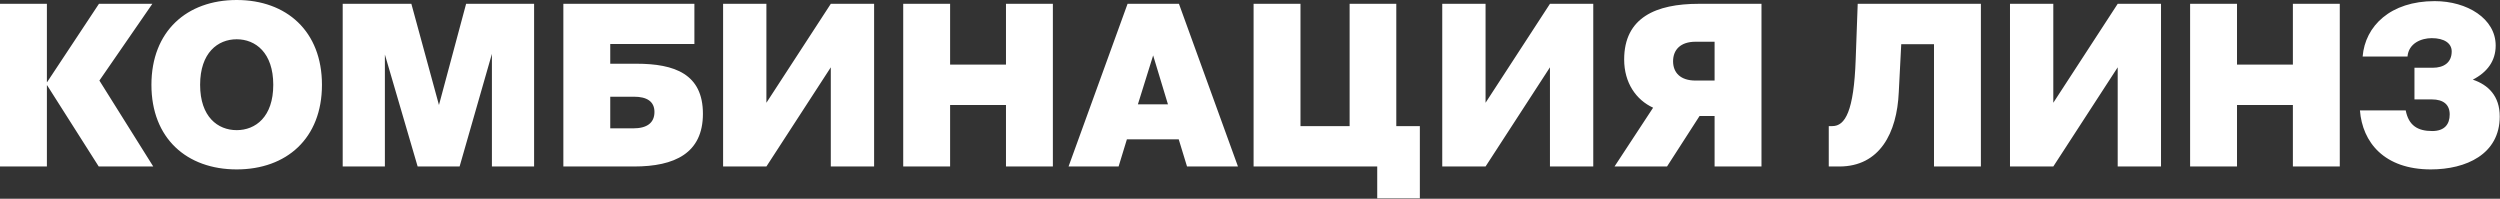 <?xml version="1.0" encoding="UTF-8"?> <svg xmlns="http://www.w3.org/2000/svg" width="1233" height="98" viewBox="0 0 1233 98" fill="none"><rect x="0" y="0" width="1233" height="98" fill="#333333" stroke="none"/><path d="M23.127 82.113H-0.002V1.882H23.127V40.504H23.237L48.801 1.882H75.139L49.022 39.729L75.582 82.113H48.69L23.237 42.053H23.127V82.113ZM98.698 41.831C98.698 57.657 107.441 64.186 116.737 64.186C126.032 64.186 134.775 57.657 134.775 41.831C134.775 26.006 126.032 19.367 116.737 19.367C107.441 19.367 98.698 26.006 98.698 41.831ZM158.789 41.831C158.789 68.28 141.304 83.552 116.737 83.552C92.169 83.552 74.684 68.28 74.684 41.831C74.684 15.383 92.169 0 116.737 0C141.304 0 158.789 15.383 158.789 41.831ZM226.676 82.113H205.982L189.825 26.892V82.113H169.02V1.882H202.884L216.495 51.791L229.886 1.882H263.417V82.113H242.612V26.56L226.676 82.113ZM312.707 82.113H277.847V1.882H342.475V21.691H300.976V31.429H313.924C332.737 31.429 346.681 36.52 346.681 56.107C346.681 75.584 332.737 82.113 312.707 82.113ZM300.976 47.697V63.3H312.375C319.014 63.3 322.777 60.644 322.777 55.222C322.777 50.021 319.014 47.697 312.707 47.697H300.976ZM377.989 82.113H356.631V1.882H377.989V50.685L409.75 1.882H431.108V82.113H409.75V33.2L377.989 82.113ZM496.149 1.882H519.278V82.113H496.149V51.791H468.594V82.113H445.465V1.882H468.594V31.872H496.149V1.882ZM527.011 82.113L556.115 1.882H581.457L610.562 82.113H585.441L581.347 68.723H555.783L551.689 82.113H527.011ZM568.731 27.334L561.206 51.459H576.035L568.731 27.334ZM700.272 97.828H679.246V82.113H618.27V1.882H641.399V62.194H665.634V1.882H688.652V62.194H700.272V97.828ZM732.677 82.113H711.318V1.882H732.677V50.685L764.437 1.882H785.796V82.113H764.437V33.2L732.677 82.113ZM822.175 82.113H796.279L815.314 53.119C806.903 49.246 801.038 40.836 801.038 29.326C801.038 8.632 816.752 1.882 837.778 1.882H868.764V82.113H845.636V57.214H838.221L822.175 82.113ZM836.229 39.729H845.636V20.584H836.229C828.815 20.584 825.163 24.568 825.163 30.212C825.163 35.856 828.815 39.729 836.229 39.729ZM907.148 82.113H901.946V62.194H903.717C910.025 62.194 914.341 54.89 915.226 29.326L916.222 1.882H976.977V82.113H953.848V21.801H937.691L936.474 45.483C935.588 65.624 927.067 82.113 907.148 82.113ZM1012.69 82.113H991.329V1.882H1012.69V50.685L1044.45 1.882H1065.81V82.113H1044.45V33.2L1012.69 82.113ZM1130.85 1.882H1153.98V82.113H1130.85V51.791H1103.29V82.113H1080.16V1.882H1103.29V31.872H1130.85V1.882ZM1198.89 83.552C1175.87 83.552 1165.14 70.162 1163.92 54.447H1186.5C1187.94 61.862 1192.36 64.628 1199.56 64.628C1205.64 64.628 1208.19 61.308 1208.19 56.439C1208.19 51.681 1205.2 49.025 1199.34 49.025H1190.81V33.421H1199.78C1205.42 33.421 1209.18 30.765 1209.18 25.343C1209.18 21.359 1205.53 18.813 1199.34 18.813C1194.13 18.813 1187.94 21.359 1187.38 27.888H1165.25C1166.47 12.837 1178.97 0.554 1200.77 0.554C1216.82 0.554 1230.87 9.186 1230.87 22.465C1230.87 30.101 1226.67 35.634 1219.59 39.286C1227.22 41.831 1232.87 47.365 1232.87 57.435C1232.87 76.137 1216.16 83.552 1198.89 83.552Z" fill="white"></path></svg> 